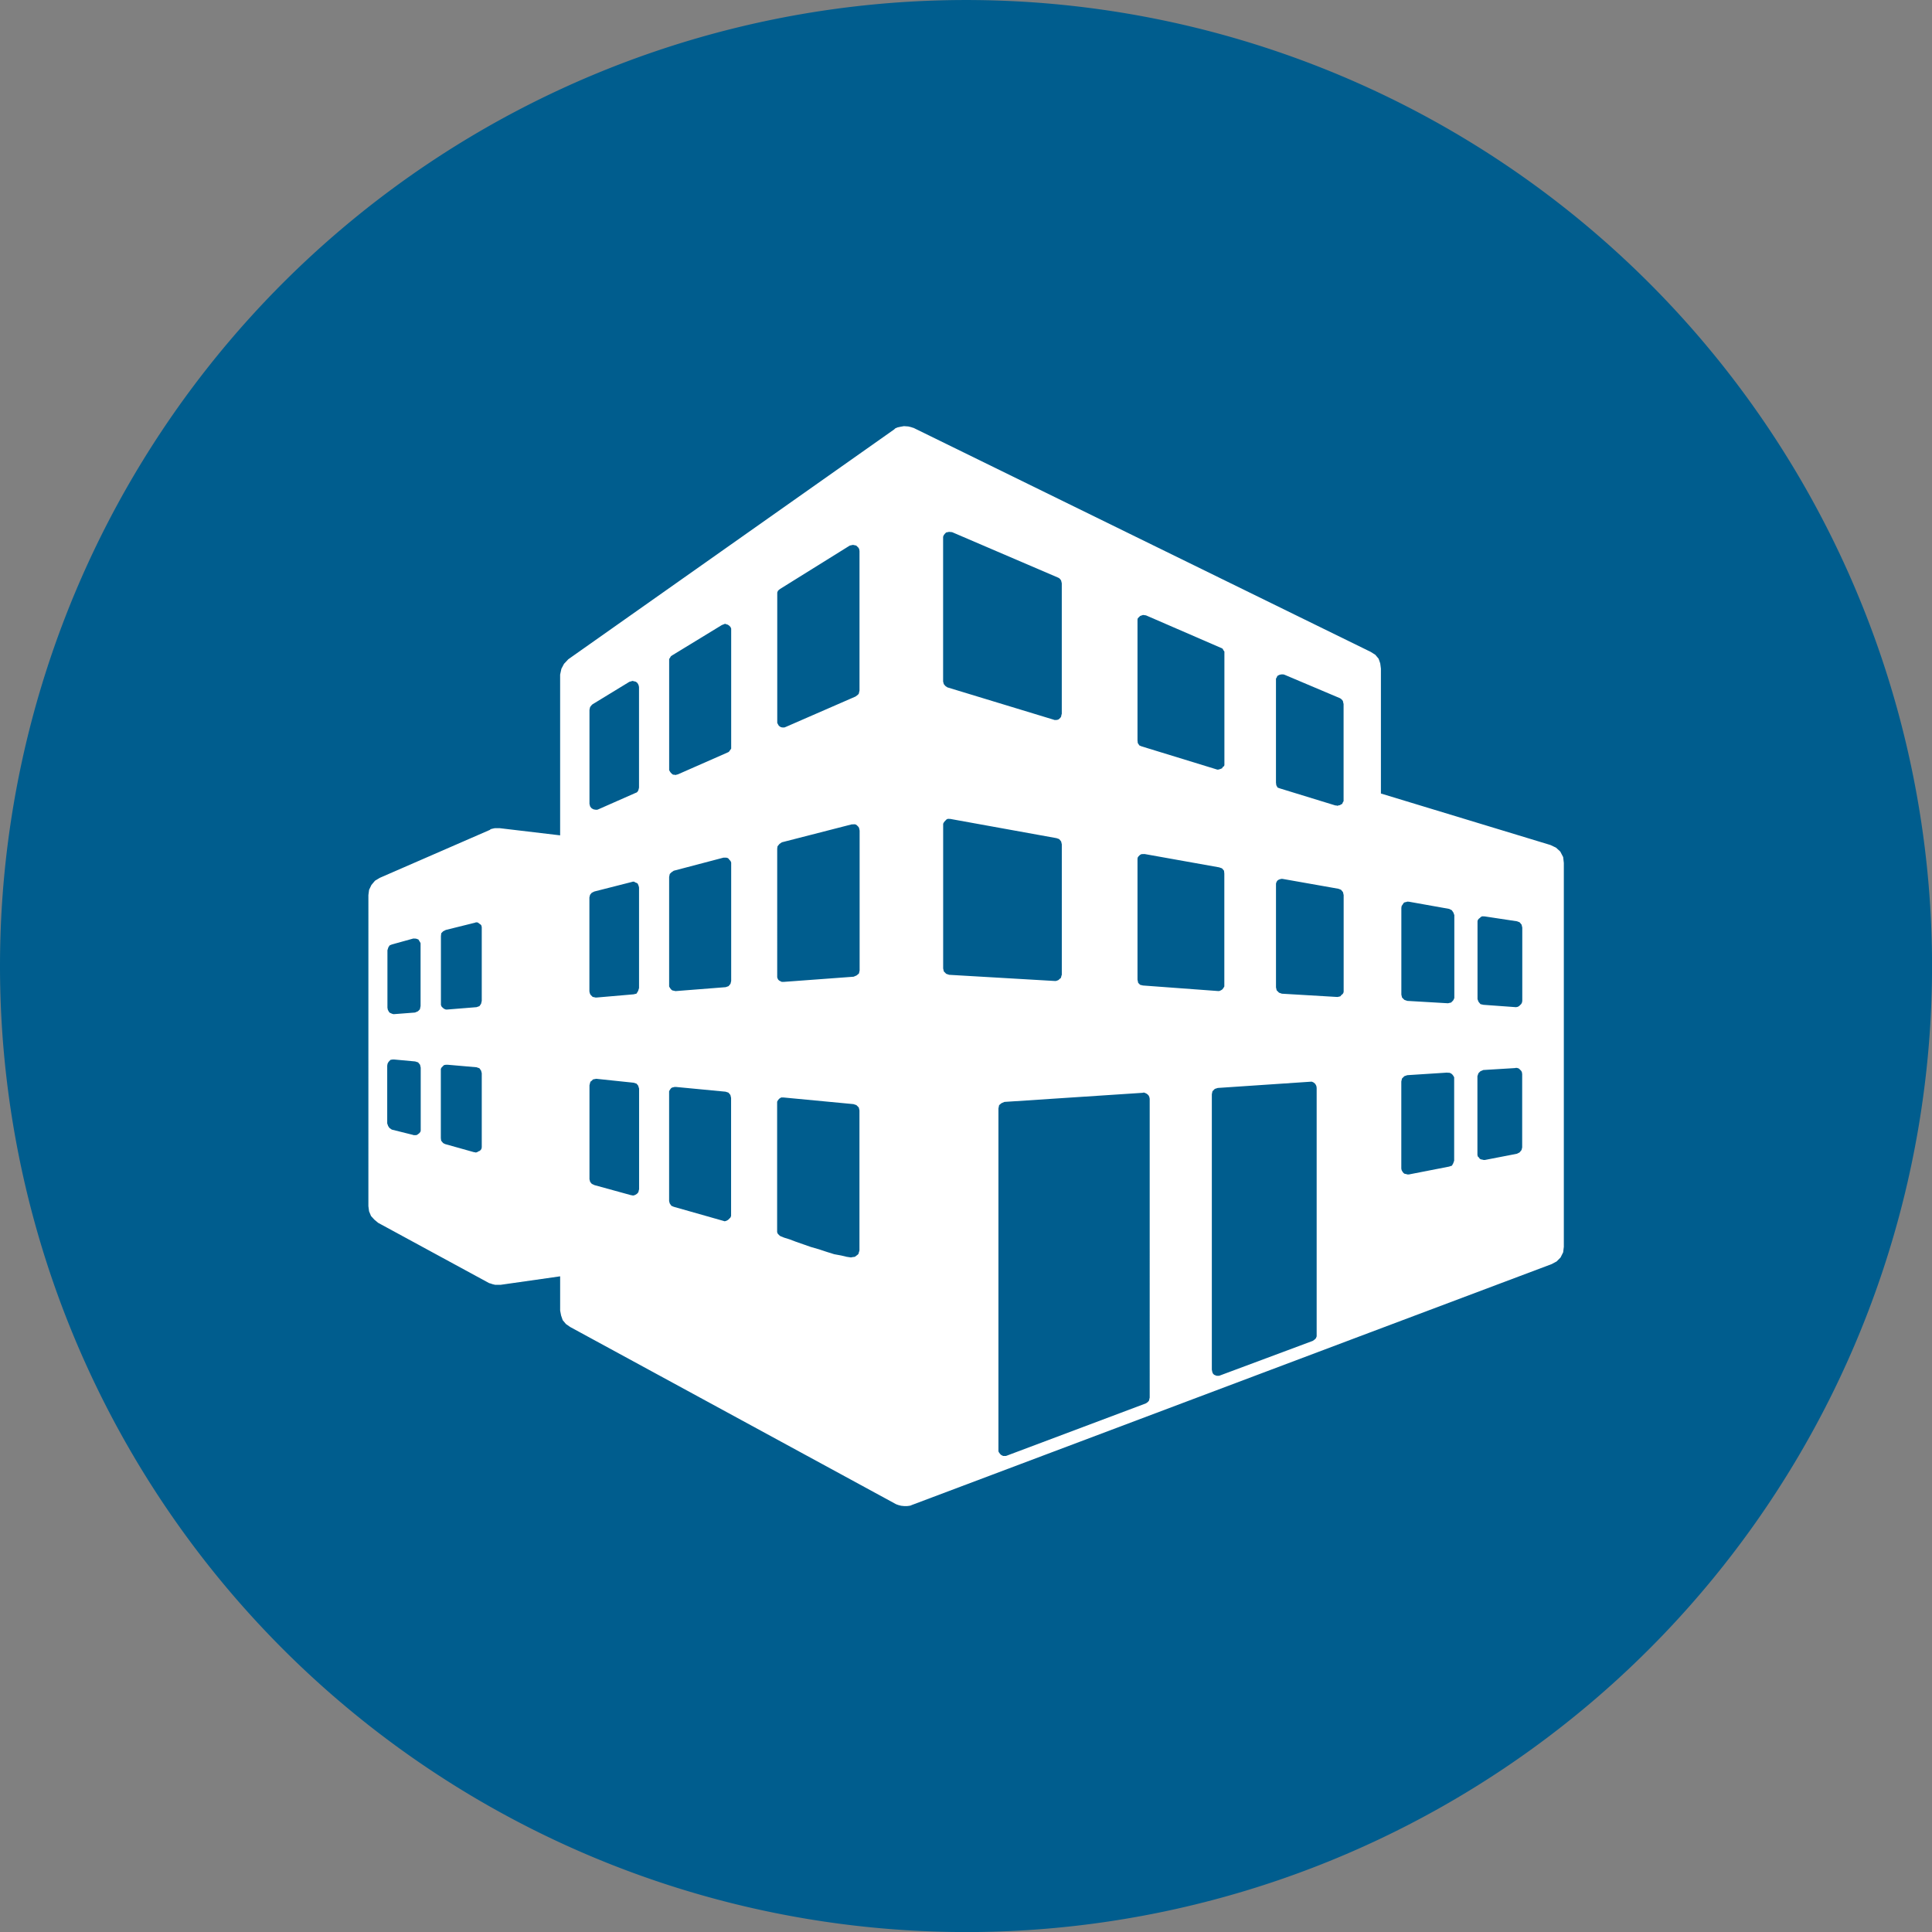 <svg xmlns="http://www.w3.org/2000/svg" width="82.236" height="82.239" viewBox="0 0 82.236 82.239"><rect x="0" y="0" width="82.236" height="82.239" fill="#808080" stroke="none"/><defs><style>.a{fill:#005d8e;}.b{fill:#fff;}</style></defs><path class="a" d="M65.228,108.829A41.119,41.119,0,1,0,24.11,67.71a41.12,41.12,0,0,0,41.118,41.118" transform="translate(-24.11 -26.59)"/><path class="b" d="M133.712,127.04l.182.013.123.029.085.029h.013l19.463,9.536.2.126.139.166.069.2.029.22v5.318l7.216,2.192.237.112.181.166.123.235.029.251v16.339l-.029.235-.112.222-.166.166-.209.112-7.785,2.929-19.463,7.33-.027.014-.056.014-.112.014h-.112l-.137-.014-.112-.029-.083-.029-.029-.013-13.86-7.537-.182-.126-.139-.166-.069-.2-.04-.209v-1.457l-2.532.361h-.235l-.112-.027-.083-.029-.056-.014-.027-.014-4.7-2.553-.166-.139-.139-.152-.083-.2-.029-.222V147l.029-.222.1-.209.153-.181.206-.123,4.686-2.041.029-.029.054-.014.056-.014.069-.014h.208l2.571.305v-6.842l.054-.249.112-.211.181-.193,13.876-9.787.04-.04.1-.043.126-.027Zm1.92,4.5-.126.027-.054.056-.043.054-.029.07v6.163l.029.11.07.083.083.056,4.518,1.374.04.014h.087l.069-.014.043-.029.054-.054.029-.043.013-.069.016-.056v-5.551l-.016-.07-.013-.052-.029-.043-.054-.056-.056-.027-4.5-1.93Zm-4.088.554-.137.029-2.962,1.844-.056.043-.04.04-.029.07v5.551l.029.056.04.069.043.029.04.027.07.014h.081l.069-.027,2.962-1.291.056-.043.054-.043.029-.04.014-.069.014-.056v-5.941l-.014-.083-.029-.056-.04-.04-.056-.054Zm12.345,2.983-.123.043-.043.043-.056.054-.013.054v5.15l.013.112.07.1.1.04,3.169.973.043.014h.04l.054-.014.043-.014.069-.029.029-.054.056-.04.013-.043v-4.831l-.04-.054-.029-.056-.029-.027-.069-.029-3.169-1.374Zm-17.793.376-.139.056-2.115,1.291-.054.04-.029.054-.04.056v4.733l.04.07.029.04.043.043.054.04h.056l.04.014.054-.014.056-.014,2.113-.93.056-.027.027-.04.043-.056.029-.043v-5.107l-.029-.069-.054-.056-.056-.04Zm23.689,2.153-.07.014-.04.014-.069.04-.029.069-.029.043v4.428l.014.11.054.1.112.04,2.351.722h.04l.043.014.04-.014.069-.014.043-.027.056-.029.027-.069.029-.043v-4.137l-.014-.054-.014-.07-.027-.04-.056-.056-.043-.027-2.364-1-.054-.014Zm-27.625.278-.137.04-1.571.959-.043.043-.054.069-.014.054-.014.069v4l.014.054.014.056.054.069.043.029.054.027.083.014h.07l.04-.014,1.571-.693.07-.029.04-.04.029-.056.014-.054.013-.054v-4.276l-.013-.07-.029-.067-.04-.056-.056-.04Zm13.473,5.871h-.054l-.056.027-.04.043-.043.043-.029.04-.029.056v6.161l.029.126.1.1.126.043,4.518.264h.014l.054-.014.07-.029.04-.04.056-.043.014-.04.013-.056.016-.04V144.84l-.029-.123-.083-.1-.112-.04-4.52-.818h-.054Zm-4.088.235h-.054l-2.976.764-.1.069-.083.1-.014.1V150.5l.014.043.027.056.043.04.056.029.054.027h.083l2.976-.22.126-.054.1-.083.029-.126v-5.956l-.014-.07-.014-.054-.029-.043-.054-.054L131.67,144l-.056-.014Zm12.359,1.266h-.069l-.04.014-.043.027-.056.056-.029.04-.013.054V150.6l.029.137.083.083.123.029,3.184.235h.058l.04-.014.056-.029.04-.027.043-.056.04-.069v-4.8l-.013-.126-.085-.1-.123-.043-3.173-.567H143.9Zm-17.807.152h-.07l-2.113.556-.1.069-.069.069-.027.126v4.663l.04.069.043.056.054.043.069.013.056.014h.029l2.115-.166.123-.043.083-.1.029-.123v-5.038l-.029-.069-.043-.043-.04-.056-.043-.027-.054-.014Zm23.7.9-.069.014-.04.014-.056.027-.04.043-.029.056-.014.054v4.413l.029.126.1.1.123.043,2.351.139h.014l.069-.014.054-.014.043-.054.054-.043.029-.043.014-.054V147l-.029-.126-.083-.1-.112-.043-2.349-.415Zm-27.638.126-.054.014-1.571.4-.112.056-.069.083-.029.112v4l.014.069.029.07.054.054.043.043.069.013.054.014h.029l1.586-.137.126-.029.069-.112.04-.126V146.68l-.013-.056-.014-.04-.029-.069-.04-.029-.07-.027-.04-.029h-.072Zm32.978.845-.043.016-.069.013-.043.029-.043.069-.04.054-.014.083v3.695l.029.123.1.1.126.043,1.708.1h.029l.054-.014.07-.014.054-.054.029-.029.027-.043.029-.069v-3.527l-.04-.11-.069-.1-.112-.056-1.71-.305Zm3.24.627h-.056l-.054.027-.043.043-.04.029-.043.054-.014.054v3.317l.043.112.083.1.126.029,1.376.1h.014l.069-.014.054-.029.043-.04.054-.054.029-.056.014-.069v-3.124l-.029-.126-.083-.1-.112-.043-1.376-.208Zm-42.9.264-.056.014-1.208.3-.112.056-.083.083-.014.126v2.929l.029.069.054.054.056.043.069.027h.069l1.239-.1.123-.043.07-.1.029-.123v-3.137l-.014-.07-.029-.04-.043-.029-.069-.054-.043-.014h-.065Zm-2.6.681h-.054l-.9.249-.1.04-.056.083-.04.126v2.441l.014.083.027.056.043.069.056.029.069.029.054.013H112l.9-.069.126-.054.083-.083.029-.139v-2.676l-.029-.056-.029-.043-.029-.054-.069-.029-.054-.013h-.06ZM112.024,154h-.083l-.083.014-.056.056-.043.054-.027.056-.014.083v2.456l.04.112.056.083.1.069.89.222.043.014h.1l.043-.014.043-.029.054-.043.043-.054.014-.054v-2.678l-.029-.126-.083-.1-.126-.04Zm2.266.222h-.069l-.083.014-.043.04-.069.07L114,154.4v2.943l.014.112.083.1.083.043,1.237.347h.029l.029.013.069-.013.043-.029.069-.029.043-.04.029-.043.014-.069v-3.153l-.029-.11-.07-.1-.123-.043Zm45.447.141-1.362.083-.126.054-.083.083-.043.126v3.346l.014.069.043.04.04.056.043.027.069.014.056.014h.054l1.362-.264.112-.056.083-.1.029-.112v-3.124l-.014-.085-.029-.054-.054-.054-.043-.043-.083-.027h-.067Zm-2.891.193-1.708.11-.126.043-.1.1-.029.126v3.706l.014.069.04.07.043.054.043.029.069.013.054.016h.058l1.71-.334.123-.04.056-.1.04-.112v-3.55l-.04-.07-.043-.054-.054-.043-.07-.027h-.081Zm-36.23.264-.069.013-.07.014-.054.056-.054.04-.014.043-.014.054-.014.056v4l.029.112.069.083.112.054,1.571.432h.029l.04.014.056-.014.04-.014.07-.043.04-.04.029-.043.014-.069.013-.043v-4.289l-.04-.126-.069-.083-.126-.04Zm30.39.125-3.935.265-.126.04-.1.1-.027.126V167.2l.013.069.014.056.029.054.043.04.069.029.04.014h.1l.04-.014,3.948-1.472.056-.04.054-.043.029-.04.027-.07V155.207l-.013-.083-.029-.056-.029-.043-.069-.054-.069-.029Zm-27,.222h-.056l-.054.014-.056.013-.04.029-.043.056-.04.069v4.677l.027.1.069.1.1.043,2.113.6.043.014h.023l.054-.014.054-.027.043-.029.04-.043.043-.04.029-.07v-5.024l-.029-.126-.083-.1-.123-.04Zm19.878.249-5.894.388-.126.054-.1.083-.029.139v14.6l.029.054.043.056.04.04.085.043h.125l.04-.014,5.909-2.221.043-.027.054-.043.043-.054.014-.07.013-.054V155.673l-.013-.069-.029-.069-.054-.056-.043-.029-.085-.04h-.067Zm-15.292.2h-.108l-.043.029-.043.027-.054.07-.029.054v5.553l.029.069.04.04.043.043.056.029.137.054.222.069.264.1.32.112.32.112.347.1.332.11.32.1.294.054.235.056.181.027.07-.014.1-.013.112-.085.04-.04.014-.056.014-.04.014-.056v-5.956l-.029-.123-.1-.1-.126-.043Z" transform="translate(-95.236 -108.901)"/></svg>